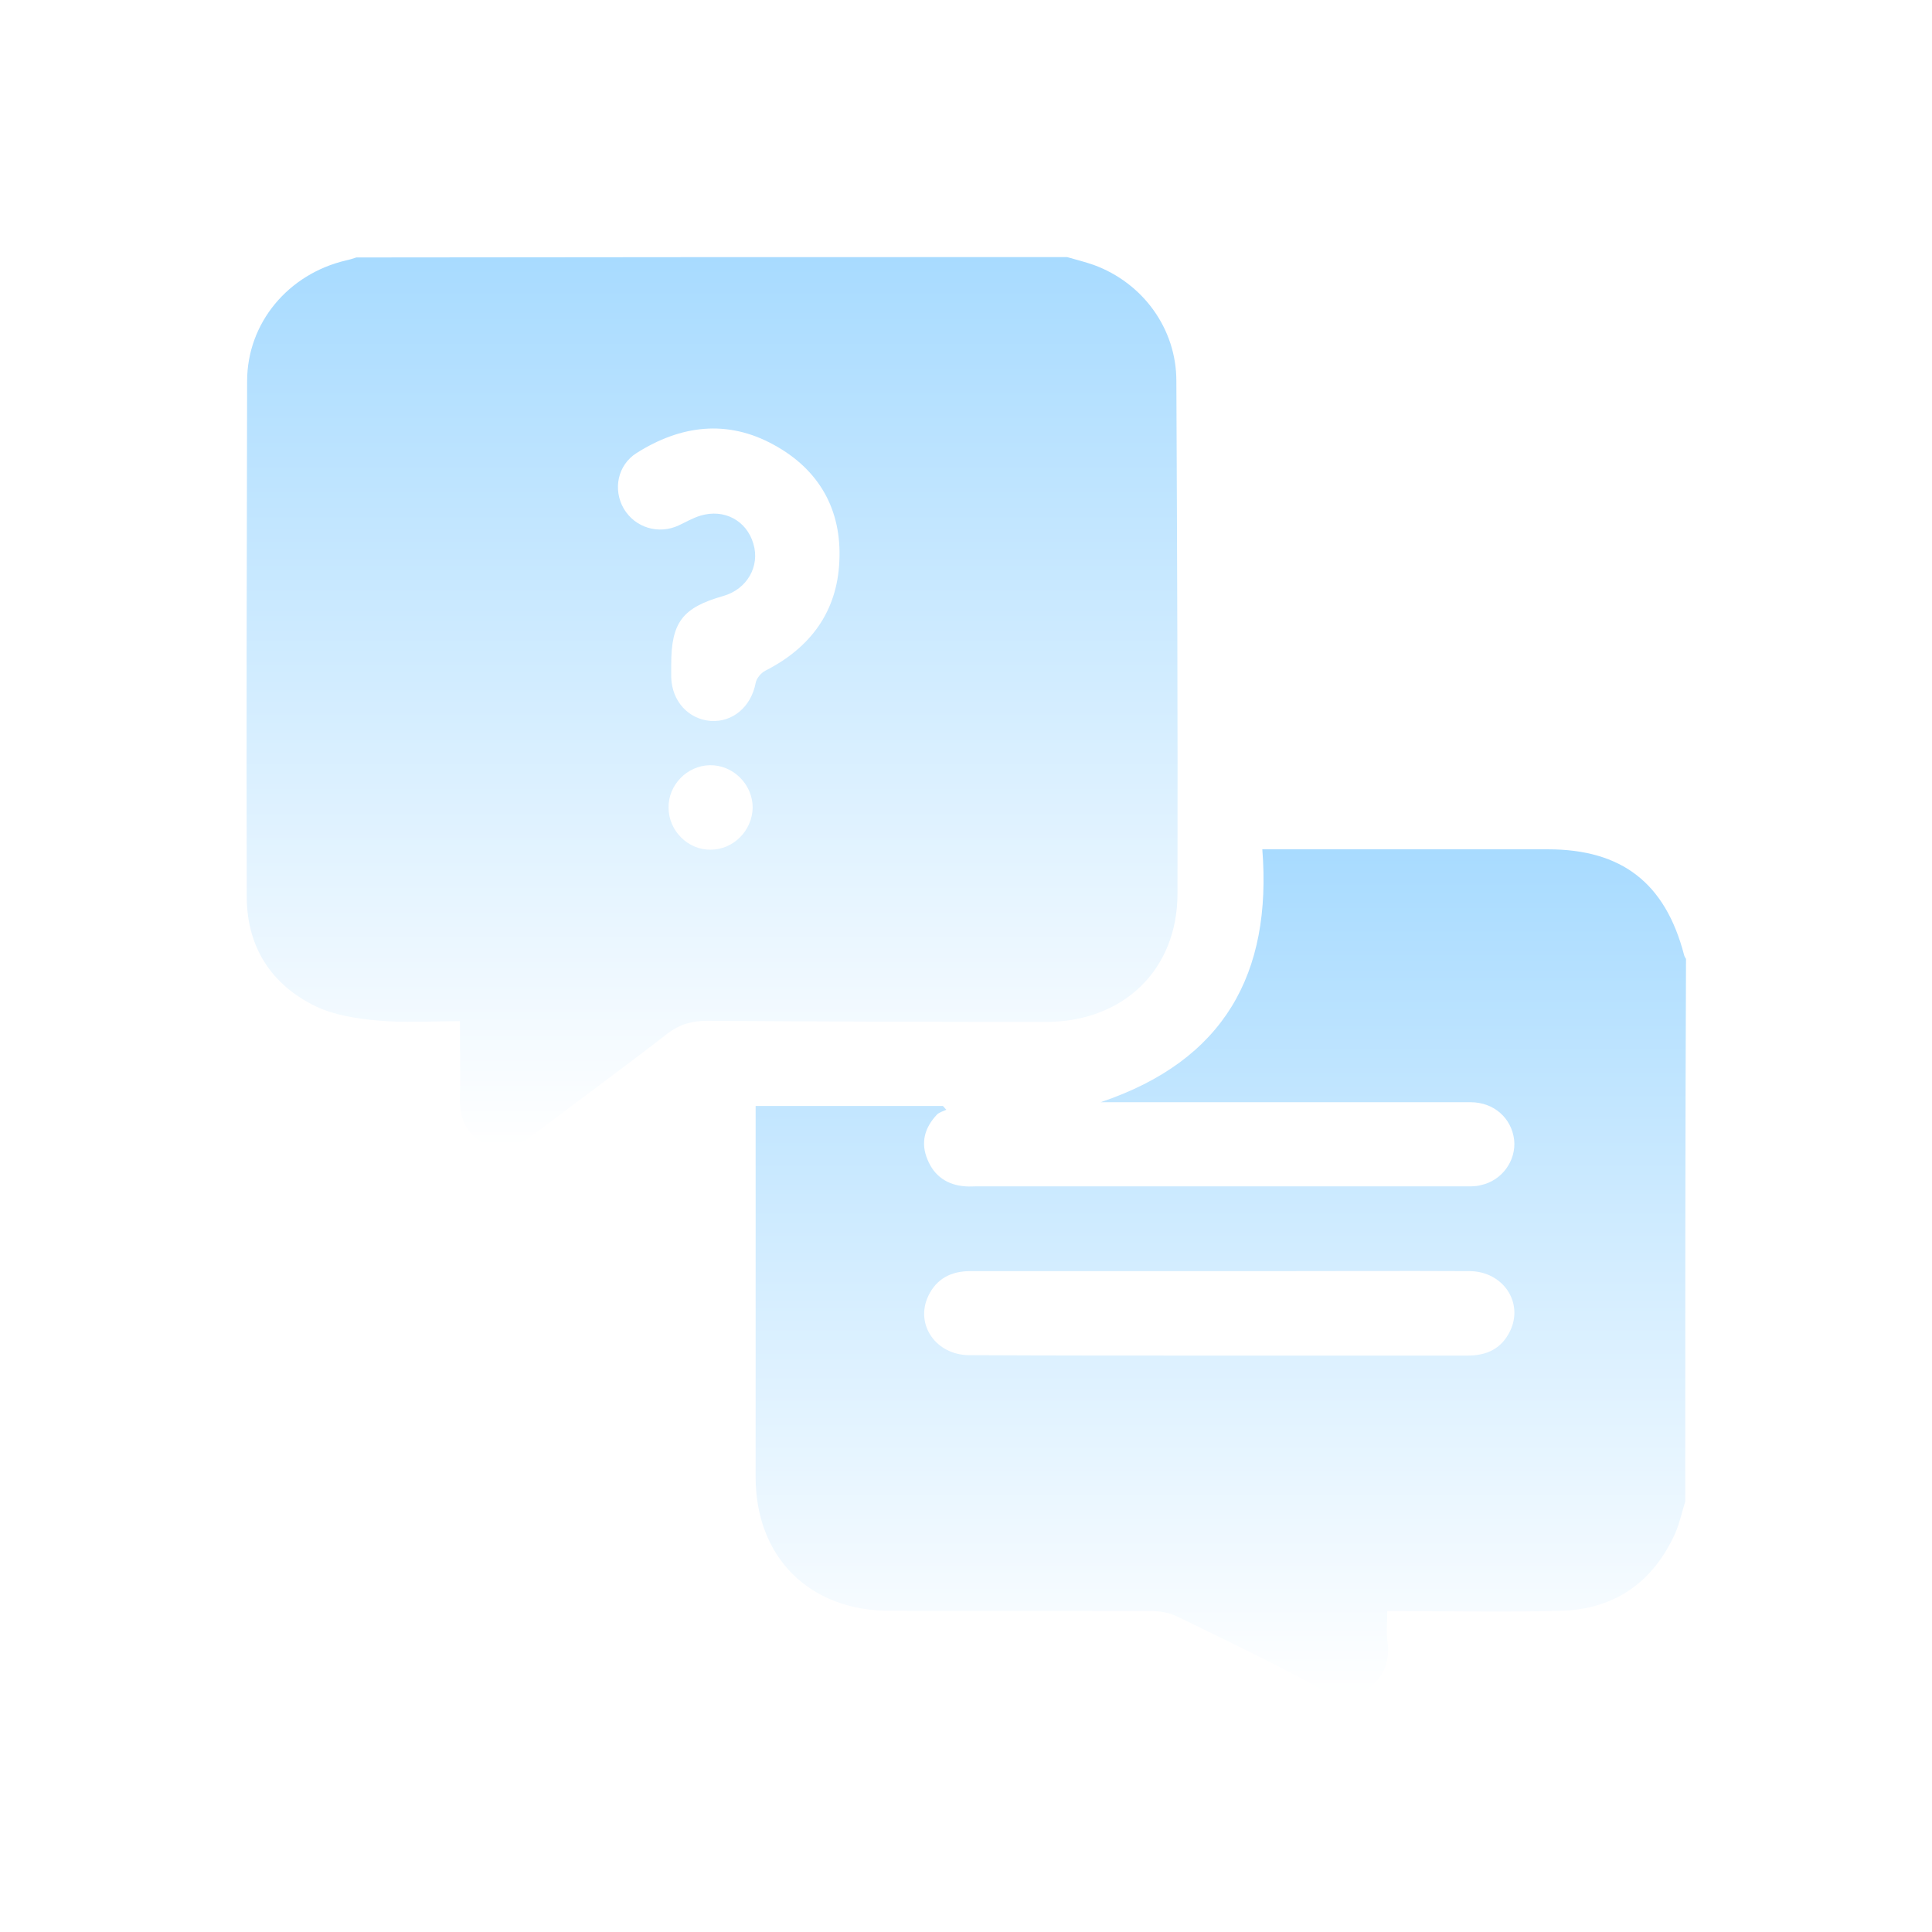 <svg width="43" height="43" viewBox="0 0 43 43" fill="none" xmlns="http://www.w3.org/2000/svg">
<g filter="url(#filter0_d_9014_6045)">
<path d="M23.751 1.722C23.952 1.78 24.152 1.83 24.344 1.897C25.439 2.298 26.182 3.317 26.182 4.478C26.199 8.279 26.215 12.088 26.207 15.888C26.207 17.584 25.004 18.745 23.275 18.745C20.761 18.745 18.255 18.737 15.741 18.72C15.398 18.72 15.131 18.795 14.855 19.004C13.878 19.764 12.876 20.491 11.89 21.242C11.539 21.51 11.18 21.643 10.762 21.434C10.345 21.226 10.228 20.858 10.236 20.424C10.253 19.873 10.236 19.321 10.236 18.728C9.61 18.728 8.992 18.77 8.39 18.712C7.931 18.67 7.446 18.595 7.037 18.402C6.043 17.926 5.5 17.083 5.492 15.98C5.483 12.155 5.492 8.32 5.5 4.486C5.5 3.183 6.419 2.098 7.697 1.797C7.78 1.78 7.856 1.755 7.931 1.73C13.21 1.722 18.48 1.722 23.751 1.722ZM14.939 10.793C14.939 10.885 14.939 10.977 14.939 11.077C14.956 11.603 15.315 12.004 15.816 12.046C16.309 12.079 16.718 11.729 16.818 11.202C16.835 11.102 16.935 10.977 17.035 10.927C18.038 10.417 18.631 9.615 18.681 8.496C18.739 7.343 18.23 6.449 17.219 5.898C16.183 5.33 15.148 5.464 14.17 6.082C13.744 6.349 13.636 6.9 13.886 7.326C14.137 7.744 14.655 7.903 15.106 7.694C15.265 7.619 15.423 7.527 15.59 7.477C16.117 7.318 16.618 7.585 16.768 8.103C16.919 8.604 16.626 9.114 16.1 9.264C15.19 9.523 14.939 9.849 14.939 10.793ZM15.816 14.911C16.326 14.911 16.743 14.485 16.752 13.975C16.752 13.457 16.317 13.023 15.799 13.031C15.29 13.04 14.872 13.474 14.88 13.975C14.88 14.493 15.315 14.919 15.816 14.911Z" fill="url(#paint0_linear_9014_6045)"/>
<path d="M37.508 29.42C37.433 29.654 37.383 29.904 37.283 30.13C36.79 31.216 35.938 31.817 34.744 31.851C33.574 31.884 32.413 31.859 31.244 31.859C31.135 31.859 31.018 31.859 30.876 31.859C30.876 32.118 30.851 32.343 30.885 32.569C30.993 33.404 30.225 34.047 29.298 33.538C28.295 32.987 27.259 32.494 26.232 31.993C26.065 31.909 25.856 31.859 25.672 31.859C23.718 31.851 21.755 31.851 19.8 31.851C18.013 31.851 16.818 30.656 16.818 28.877C16.818 26.229 16.818 23.581 16.818 20.942C16.818 20.841 16.818 20.741 16.818 20.616C18.23 20.616 19.608 20.616 20.986 20.616C21.012 20.641 21.037 20.674 21.062 20.7C20.986 20.733 20.903 20.758 20.853 20.808C20.577 21.1 20.485 21.435 20.644 21.81C20.794 22.178 21.087 22.378 21.488 22.404C21.571 22.412 21.655 22.404 21.738 22.404C25.347 22.404 28.947 22.404 32.555 22.404C32.689 22.404 32.831 22.412 32.956 22.378C33.432 22.278 33.75 21.827 33.7 21.368C33.641 20.883 33.248 20.532 32.731 20.532C30.818 20.532 28.897 20.532 26.984 20.532C26.174 20.532 25.363 20.532 24.495 20.532C27.251 19.605 28.312 17.667 28.095 14.903C28.253 14.903 28.37 14.903 28.479 14.903C30.467 14.903 32.455 14.903 34.451 14.903C36.097 14.903 37.066 15.654 37.483 17.258C37.492 17.291 37.508 17.317 37.525 17.342C37.508 21.376 37.508 25.394 37.508 29.42ZM27.101 26.171C28.955 26.171 30.809 26.171 32.664 26.171C33.09 26.171 33.416 26.02 33.608 25.628C33.917 24.993 33.457 24.3 32.714 24.291C31.177 24.283 29.632 24.291 28.095 24.291C25.931 24.291 23.768 24.291 21.596 24.291C21.17 24.291 20.845 24.458 20.661 24.843C20.36 25.477 20.828 26.162 21.579 26.162C23.409 26.171 25.255 26.171 27.101 26.171Z" fill="url(#paint1_linear_9014_6045)"/>
</g>
<defs>
<filter id="filter0_d_9014_6045" x="0.488" y="0.722" width="42.037" height="42" filterUnits="userSpaceOnUse" color-interpolation-filters="sRGB">
<feFlood flood-opacity="0" result="BackgroundImageFix"/>
<feColorMatrix in="SourceAlpha" type="matrix" values="0 0 0 0 0 0 0 0 0 0 0 0 0 0 0 0 0 0 127 0" result="hardAlpha"/>
<feOffset dy="4"/>
<feGaussianBlur stdDeviation="2.5"/>
<feComposite in2="hardAlpha" operator="out"/>
<feColorMatrix type="matrix" values="0 0 0 0 0.075 0 0 0 0 0.569 0 0 0 0 0.937 0 0 0 0.3 0"/>
<feBlend mode="multiply" in2="BackgroundImageFix" result="effect1_dropShadow_9014_6045"/>
<feBlend mode="normal" in="SourceGraphic" in2="effect1_dropShadow_9014_6045" result="shape"/>
</filter>
<linearGradient id="paint0_linear_9014_6045" x1="15.849" y1="1.722" x2="15.849" y2="21.537" gradientUnits="userSpaceOnUse">
<stop stop-color="#A8DBFF"/>
<stop offset="1" stop-color="white"/>
</linearGradient>
<linearGradient id="paint1_linear_9014_6045" x1="27.172" y1="14.903" x2="27.172" y2="33.719" gradientUnits="userSpaceOnUse">
<stop stop-color="#A8DBFF"/>
<stop offset="1" stop-color="white"/>
</linearGradient>
</defs>
</svg>
